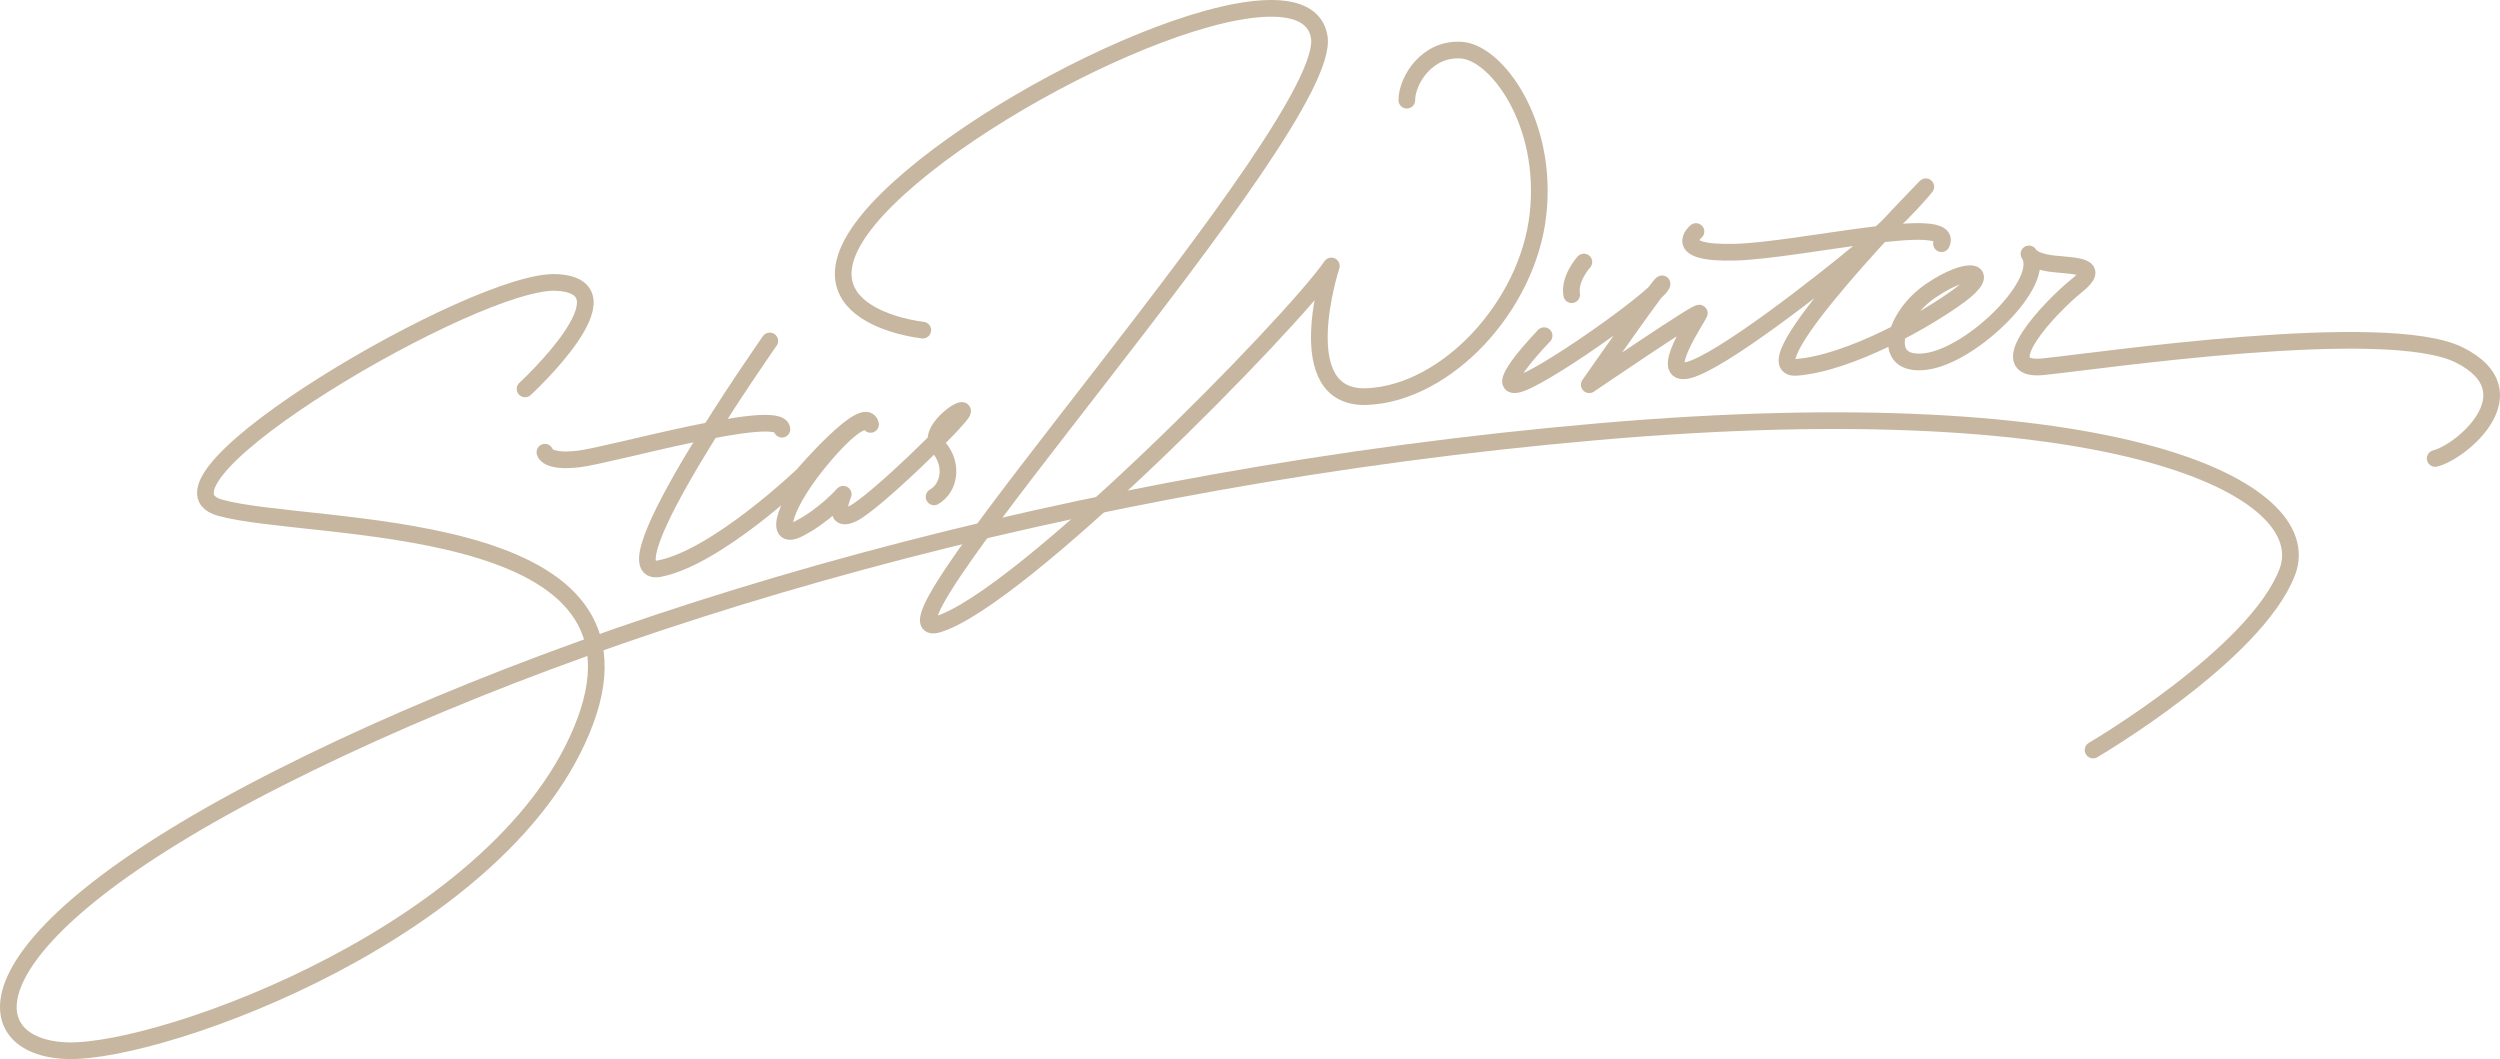 <svg xmlns="http://www.w3.org/2000/svg" id="Ebene_2" data-name="Ebene 2" viewBox="0 0 749.41 317.47"><defs><style>      .cls-1 {        fill: none;        stroke: #c7b7a0;        stroke-linecap: round;        stroke-linejoin: round;        stroke-width: 5px;      }    </style></defs><g id="Layer_1" data-name="Layer 1"><g><path class="cls-1" d="m474.79,78.54s-4.47,4.89-3.66,9.79"></path><path class="cls-1" d="m508.39,69.41s-7.98,6.7,11.62,6.19,66.45-11.87,61.98-2.55"></path><path class="cls-1" d="m462.87,100.62s-14.89,15.4-8.47,14.68,41.6-25.66,43.7-29.87-21.7,29.9-21.7,29.9c0,0,33.57-22.88,33-21.41s-12.83,19.28-3.38,17.04c9.45-2.23,39.28-25.45,52.04-36.09,12.77-10.64,19.23-18.89,19.23-18.89,0,0-54.64,55.4-38.72,54.13,15.91-1.28,38.81-14.15,48.89-21.62,10.09-7.47,2.74-9.13-8.68-1.34s-15.32,23.11-1.34,21.19c13.98-1.91,36.32-24,30.77-32.23,0,0,.83,2.3,7.6,3,6.77.7,14.17.58,6.7,6.54s-26.49,25.9-10.15,24.29c16.34-1.62,102.98-14.55,124.94-3.49,21.96,11.06.51,29.11-7.32,30.98"></path><path class="cls-1" d="m276.62,98.96s-45.7-4.72-10.6-39.32S391.25-15.55,395.47,11.13c4.21,26.68-139.02,183.32-114.34,176,24.68-7.32,105.87-89.87,117.96-107.4,0,0-13.11,40.17,10.72,39.15,23.83-1.02,48.17-27.06,51.23-54.64,3.06-27.57-12.43-48.34-22.81-49.19s-16.51,9.02-16.51,14.98"></path><path class="cls-1" d="m163.34,135.56s.43,3.15,10.04,2.04c9.62-1.11,60.43-15.74,61.02-8.94"></path><path class="cls-1" d="m230.75,102.2s-50.3,71.57-33.11,68.26c17.19-3.31,43.06-28.09,43.06-28.09,0,0,18.72-21.79,20.26-15.15,0,0-1.45-5.08-13.7,9.16-12.26,14.24-15.74,26.16-7.91,22.16s13.42-10.38,13.42-10.38c0,0-3.8,8.94,2.75,5.87,6.55-3.06,32.6-28.64,33.04-30.68.45-2.04-11.3,5.94-7.09,10.85s3.32,11.94-1.47,14.74"></path><path class="cls-1" d="m157.39,116.58s33.32-30.64,9.45-31.91-127.79,60-100.85,67.53c26.94,7.53,132.63,1.66,109.47,63.96s-126.59,99.57-155.18,98.8-32.43-33.19,63.32-81.7,238.89-90.21,395.15-103.83,216.34,17.28,206.89,42.04c-9.45,24.77-58.21,53.36-58.21,53.36"></path></g></g></svg>